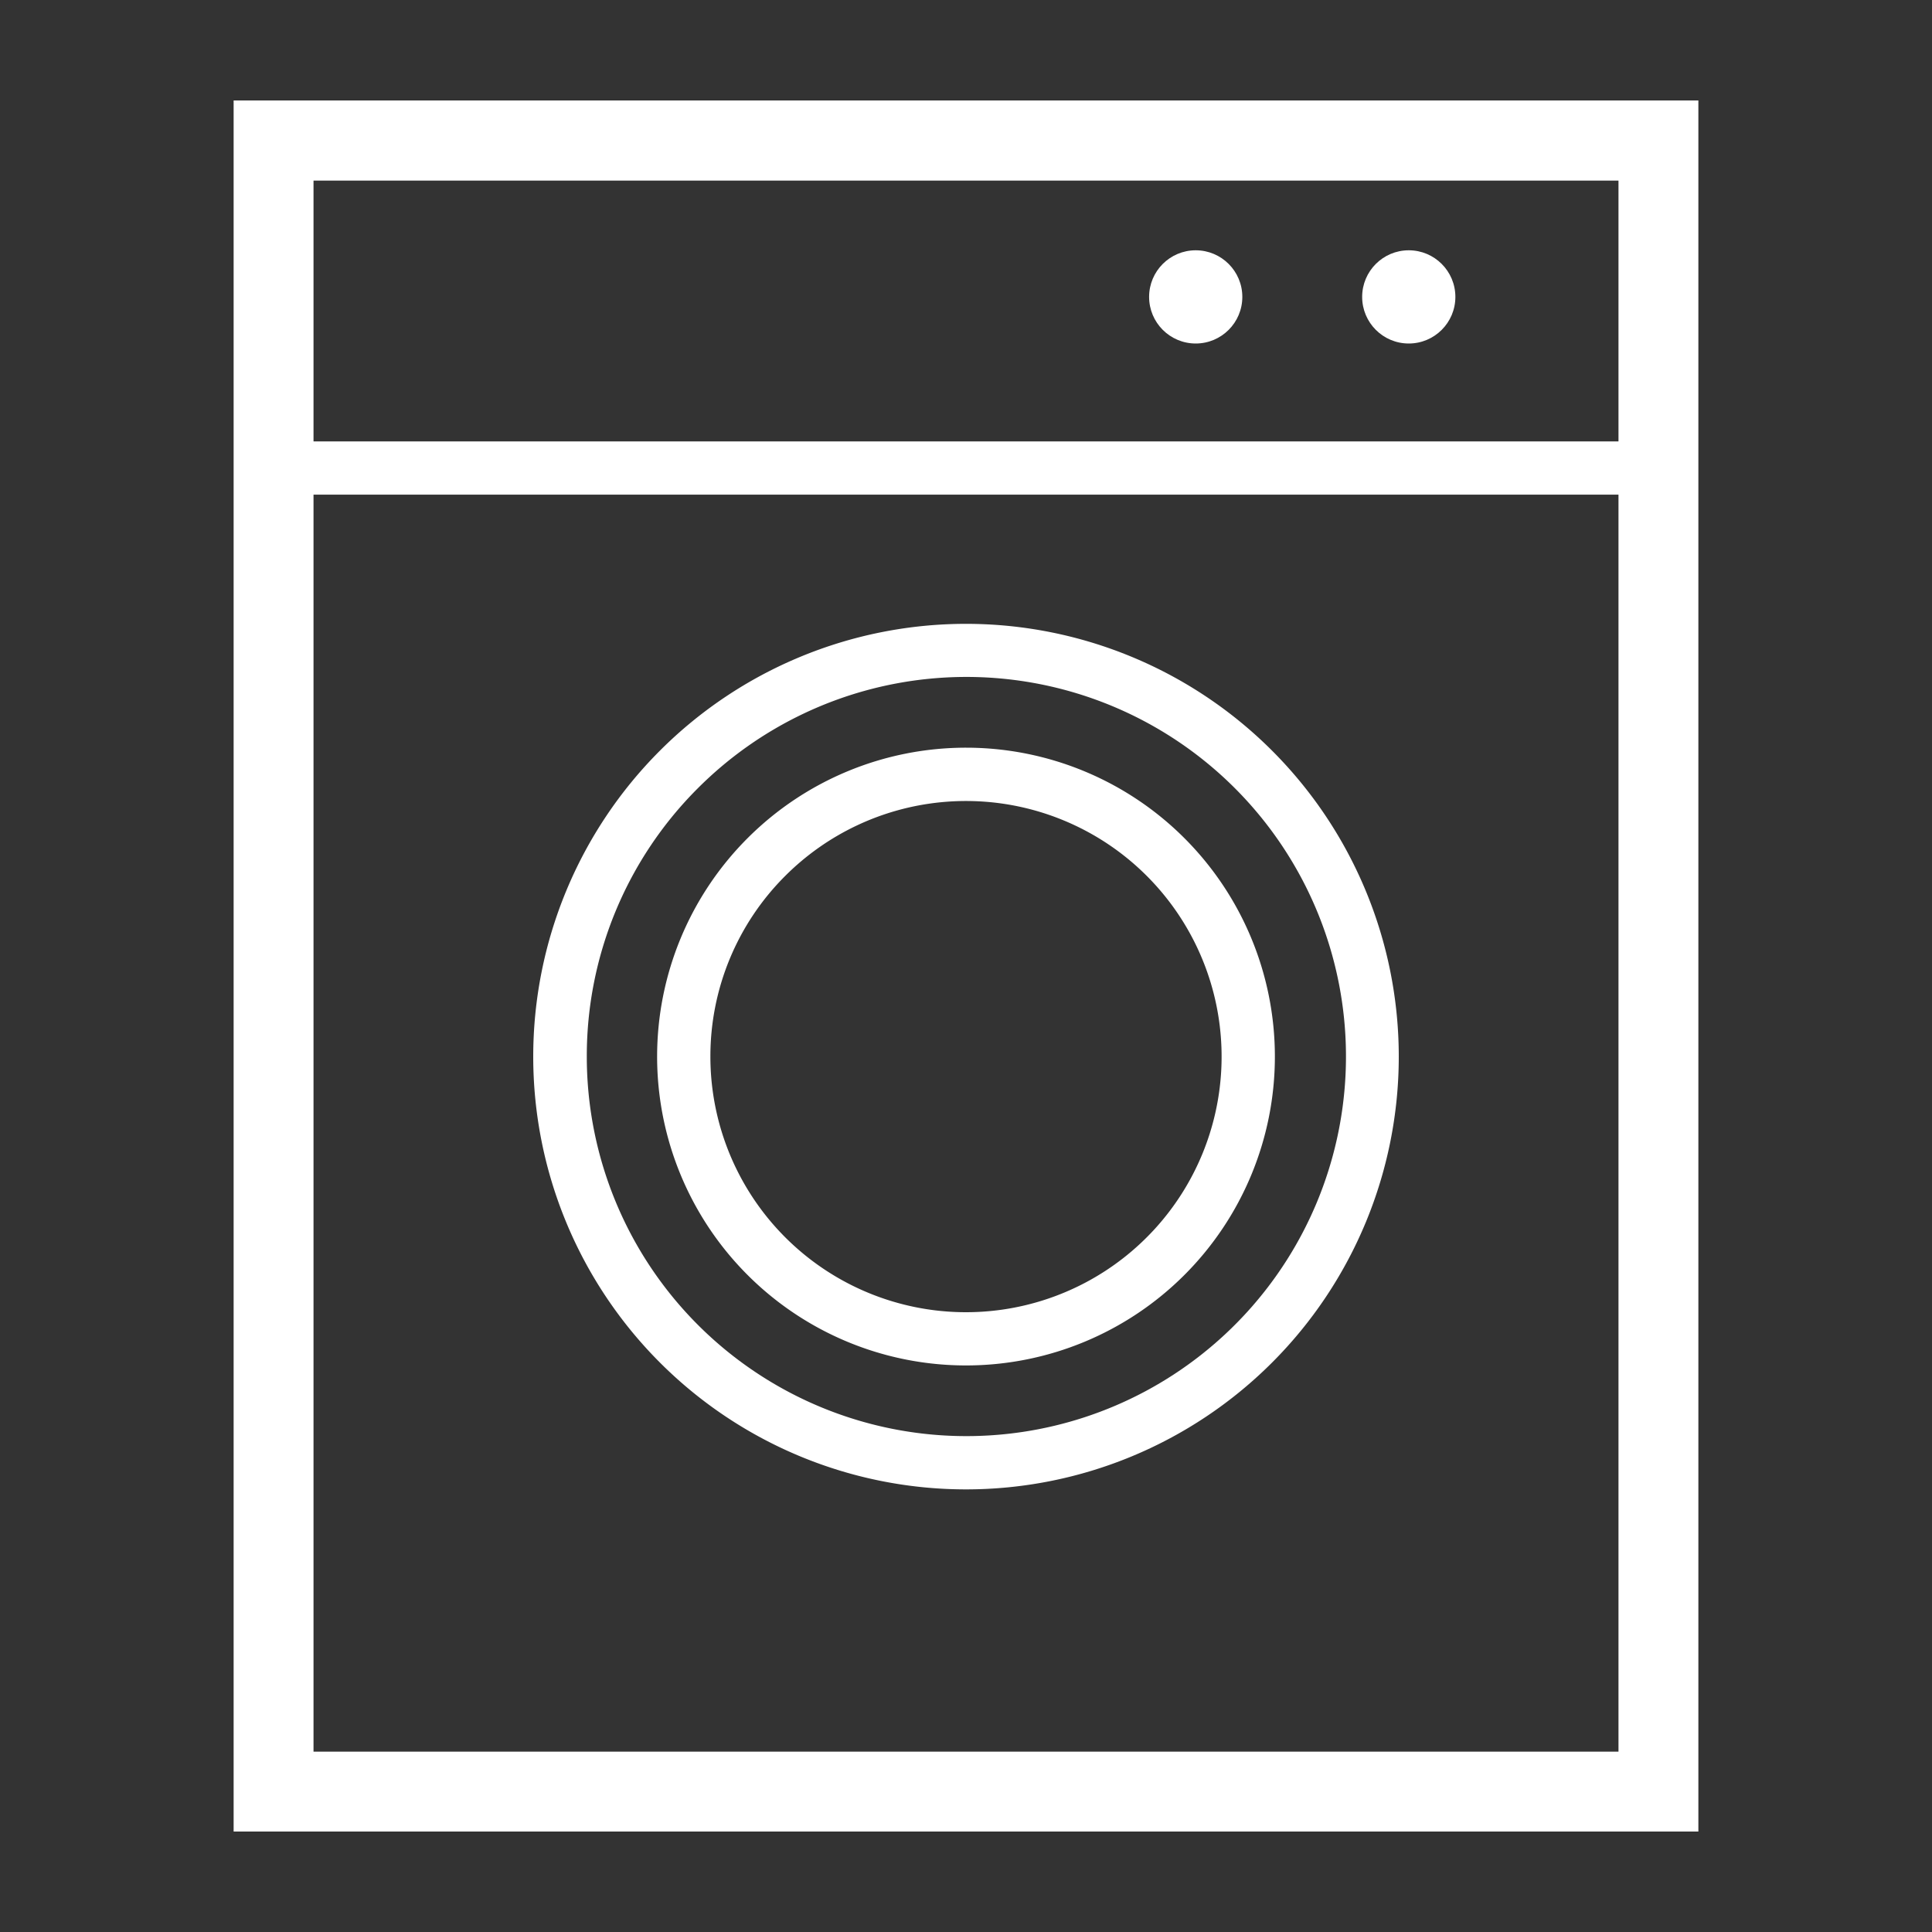 <svg xmlns="http://www.w3.org/2000/svg" width="40" height="40"><rect width="100%" height="100%" fill="#333333" stroke="none"/><path fill="none" d="M0 0h40v40H0z"/><g transform="translate(-.151 -.402)" fill="#fff"><path d="M4.988 2.482v35.84h30.326V2.482zM33.66 36.668H6.642V10.643H33.66v26.025zm0-27.127H6.642v-5.4H33.66v5.4z"/><path d="M20.151 31.238a8.96 8.96 0 10-8.96-8.96 8.96 8.96 0 008.96 8.96zM14.6 16.721a7.859 7.859 0 11-2.3 5.557 7.833 7.833 0 012.3-5.557z"/><path d="M20.151 28.672a6.395 6.395 0 10-6.395-6.4 6.394 6.394 0 006.395 6.4zm-3.742-10.136a5.292 5.292 0 11-1.55 3.741 5.272 5.272 0 011.55-3.741z"/><circle cx=".965" cy=".965" r=".965" transform="translate(23.942 5.584)"/><circle cx=".965" cy=".965" r=".965" transform="translate(28.353 5.584)"/></g></svg>